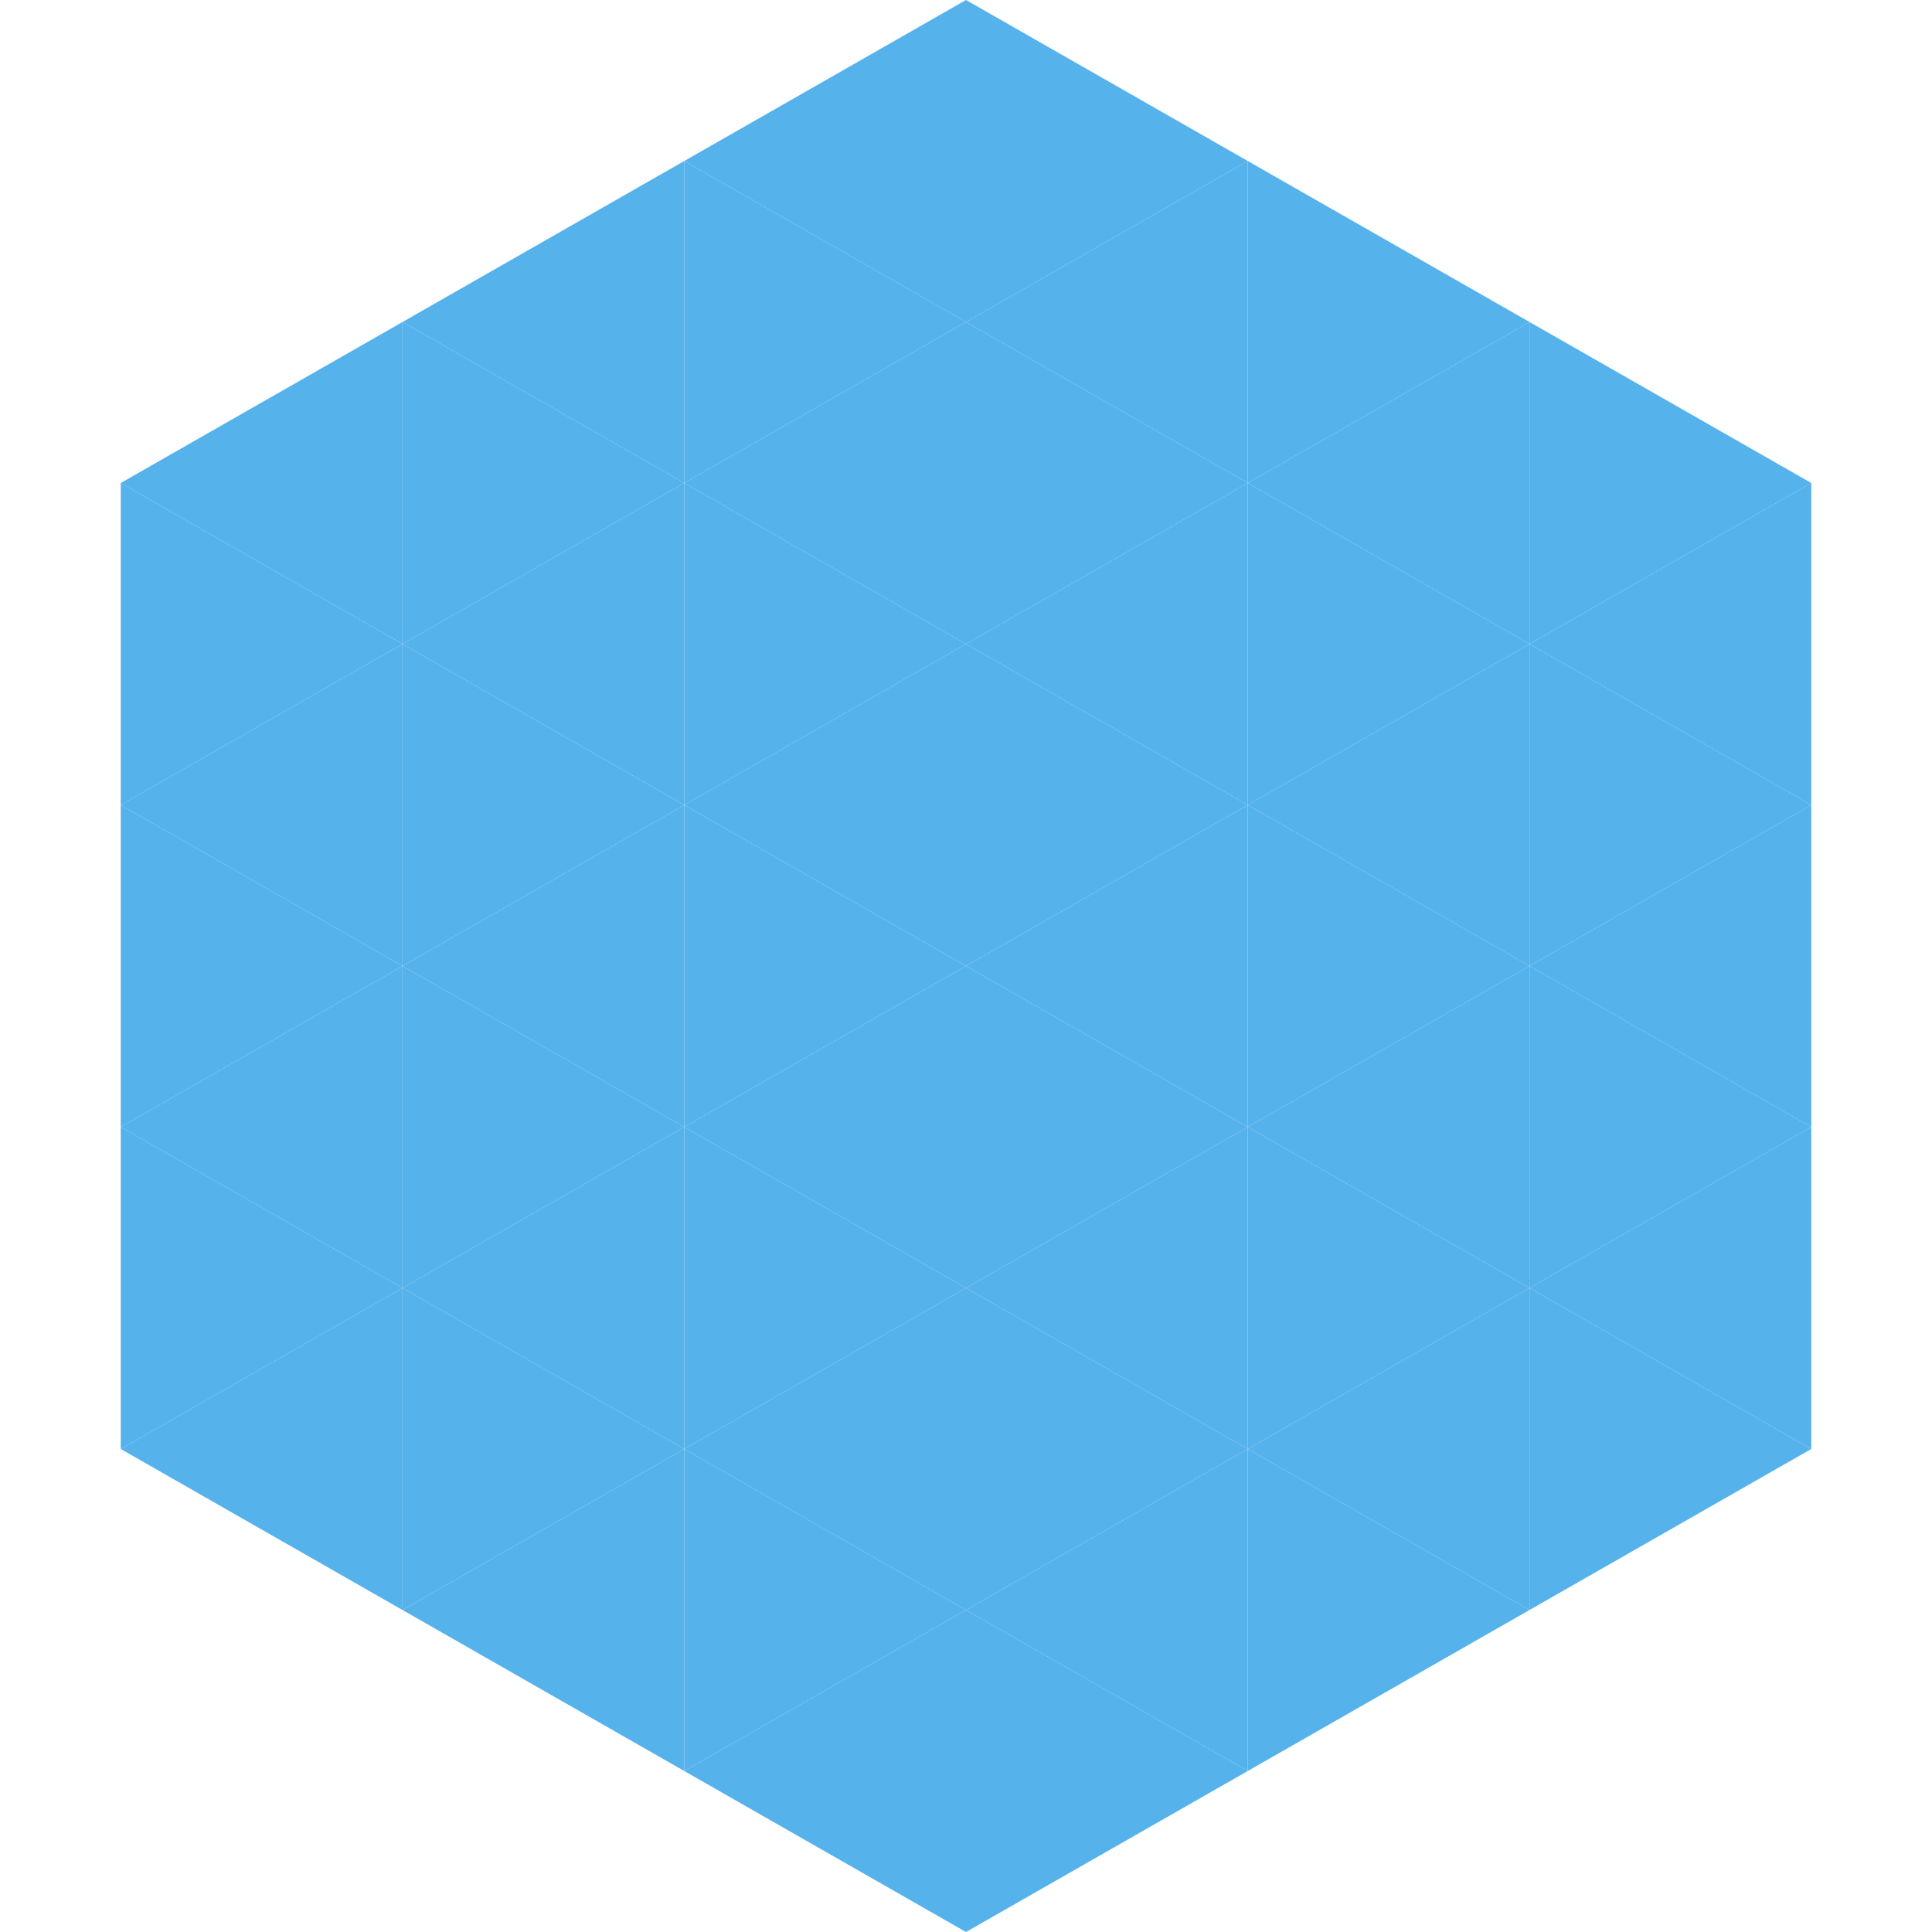 <?xml version="1.0"?>
<!-- Generated by SVGo -->
<svg width="240" height="240"
     xmlns="http://www.w3.org/2000/svg"
     xmlns:xlink="http://www.w3.org/1999/xlink">
<polygon points="50,40 15,60 50,80" style="fill:rgb(85,178,235)" />
<polygon points="190,40 225,60 190,80" style="fill:rgb(85,178,235)" />
<polygon points="15,60 50,80 15,100" style="fill:rgb(85,178,235)" />
<polygon points="225,60 190,80 225,100" style="fill:rgb(85,178,235)" />
<polygon points="50,80 15,100 50,120" style="fill:rgb(85,178,235)" />
<polygon points="190,80 225,100 190,120" style="fill:rgb(85,178,235)" />
<polygon points="15,100 50,120 15,140" style="fill:rgb(85,178,235)" />
<polygon points="225,100 190,120 225,140" style="fill:rgb(85,178,235)" />
<polygon points="50,120 15,140 50,160" style="fill:rgb(85,178,235)" />
<polygon points="190,120 225,140 190,160" style="fill:rgb(85,178,235)" />
<polygon points="15,140 50,160 15,180" style="fill:rgb(85,178,235)" />
<polygon points="225,140 190,160 225,180" style="fill:rgb(85,178,235)" />
<polygon points="50,160 15,180 50,200" style="fill:rgb(85,178,235)" />
<polygon points="190,160 225,180 190,200" style="fill:rgb(85,178,235)" />
<polygon points="15,180 50,200 15,220" style="fill:rgb(255,255,255); fill-opacity:0" />
<polygon points="225,180 190,200 225,220" style="fill:rgb(255,255,255); fill-opacity:0" />
<polygon points="50,0 85,20 50,40" style="fill:rgb(255,255,255); fill-opacity:0" />
<polygon points="190,0 155,20 190,40" style="fill:rgb(255,255,255); fill-opacity:0" />
<polygon points="85,20 50,40 85,60" style="fill:rgb(85,178,235)" />
<polygon points="155,20 190,40 155,60" style="fill:rgb(85,178,235)" />
<polygon points="50,40 85,60 50,80" style="fill:rgb(85,178,235)" />
<polygon points="190,40 155,60 190,80" style="fill:rgb(85,178,235)" />
<polygon points="85,60 50,80 85,100" style="fill:rgb(85,178,235)" />
<polygon points="155,60 190,80 155,100" style="fill:rgb(85,178,235)" />
<polygon points="50,80 85,100 50,120" style="fill:rgb(85,178,235)" />
<polygon points="190,80 155,100 190,120" style="fill:rgb(85,178,235)" />
<polygon points="85,100 50,120 85,140" style="fill:rgb(85,178,235)" />
<polygon points="155,100 190,120 155,140" style="fill:rgb(85,178,235)" />
<polygon points="50,120 85,140 50,160" style="fill:rgb(85,178,235)" />
<polygon points="190,120 155,140 190,160" style="fill:rgb(85,178,235)" />
<polygon points="85,140 50,160 85,180" style="fill:rgb(85,178,235)" />
<polygon points="155,140 190,160 155,180" style="fill:rgb(85,178,235)" />
<polygon points="50,160 85,180 50,200" style="fill:rgb(85,178,235)" />
<polygon points="190,160 155,180 190,200" style="fill:rgb(85,178,235)" />
<polygon points="85,180 50,200 85,220" style="fill:rgb(85,178,235)" />
<polygon points="155,180 190,200 155,220" style="fill:rgb(85,178,235)" />
<polygon points="120,0 85,20 120,40" style="fill:rgb(85,178,235)" />
<polygon points="120,0 155,20 120,40" style="fill:rgb(85,178,235)" />
<polygon points="85,20 120,40 85,60" style="fill:rgb(85,178,235)" />
<polygon points="155,20 120,40 155,60" style="fill:rgb(85,178,235)" />
<polygon points="120,40 85,60 120,80" style="fill:rgb(85,178,235)" />
<polygon points="120,40 155,60 120,80" style="fill:rgb(85,178,235)" />
<polygon points="85,60 120,80 85,100" style="fill:rgb(85,178,235)" />
<polygon points="155,60 120,80 155,100" style="fill:rgb(85,178,235)" />
<polygon points="120,80 85,100 120,120" style="fill:rgb(85,178,235)" />
<polygon points="120,80 155,100 120,120" style="fill:rgb(85,178,235)" />
<polygon points="85,100 120,120 85,140" style="fill:rgb(85,178,235)" />
<polygon points="155,100 120,120 155,140" style="fill:rgb(85,178,235)" />
<polygon points="120,120 85,140 120,160" style="fill:rgb(85,178,235)" />
<polygon points="120,120 155,140 120,160" style="fill:rgb(85,178,235)" />
<polygon points="85,140 120,160 85,180" style="fill:rgb(85,178,235)" />
<polygon points="155,140 120,160 155,180" style="fill:rgb(85,178,235)" />
<polygon points="120,160 85,180 120,200" style="fill:rgb(85,178,235)" />
<polygon points="120,160 155,180 120,200" style="fill:rgb(85,178,235)" />
<polygon points="85,180 120,200 85,220" style="fill:rgb(85,178,235)" />
<polygon points="155,180 120,200 155,220" style="fill:rgb(85,178,235)" />
<polygon points="120,200 85,220 120,240" style="fill:rgb(85,178,235)" />
<polygon points="120,200 155,220 120,240" style="fill:rgb(85,178,235)" />
<polygon points="85,220 120,240 85,260" style="fill:rgb(255,255,255); fill-opacity:0" />
<polygon points="155,220 120,240 155,260" style="fill:rgb(255,255,255); fill-opacity:0" />
</svg>
